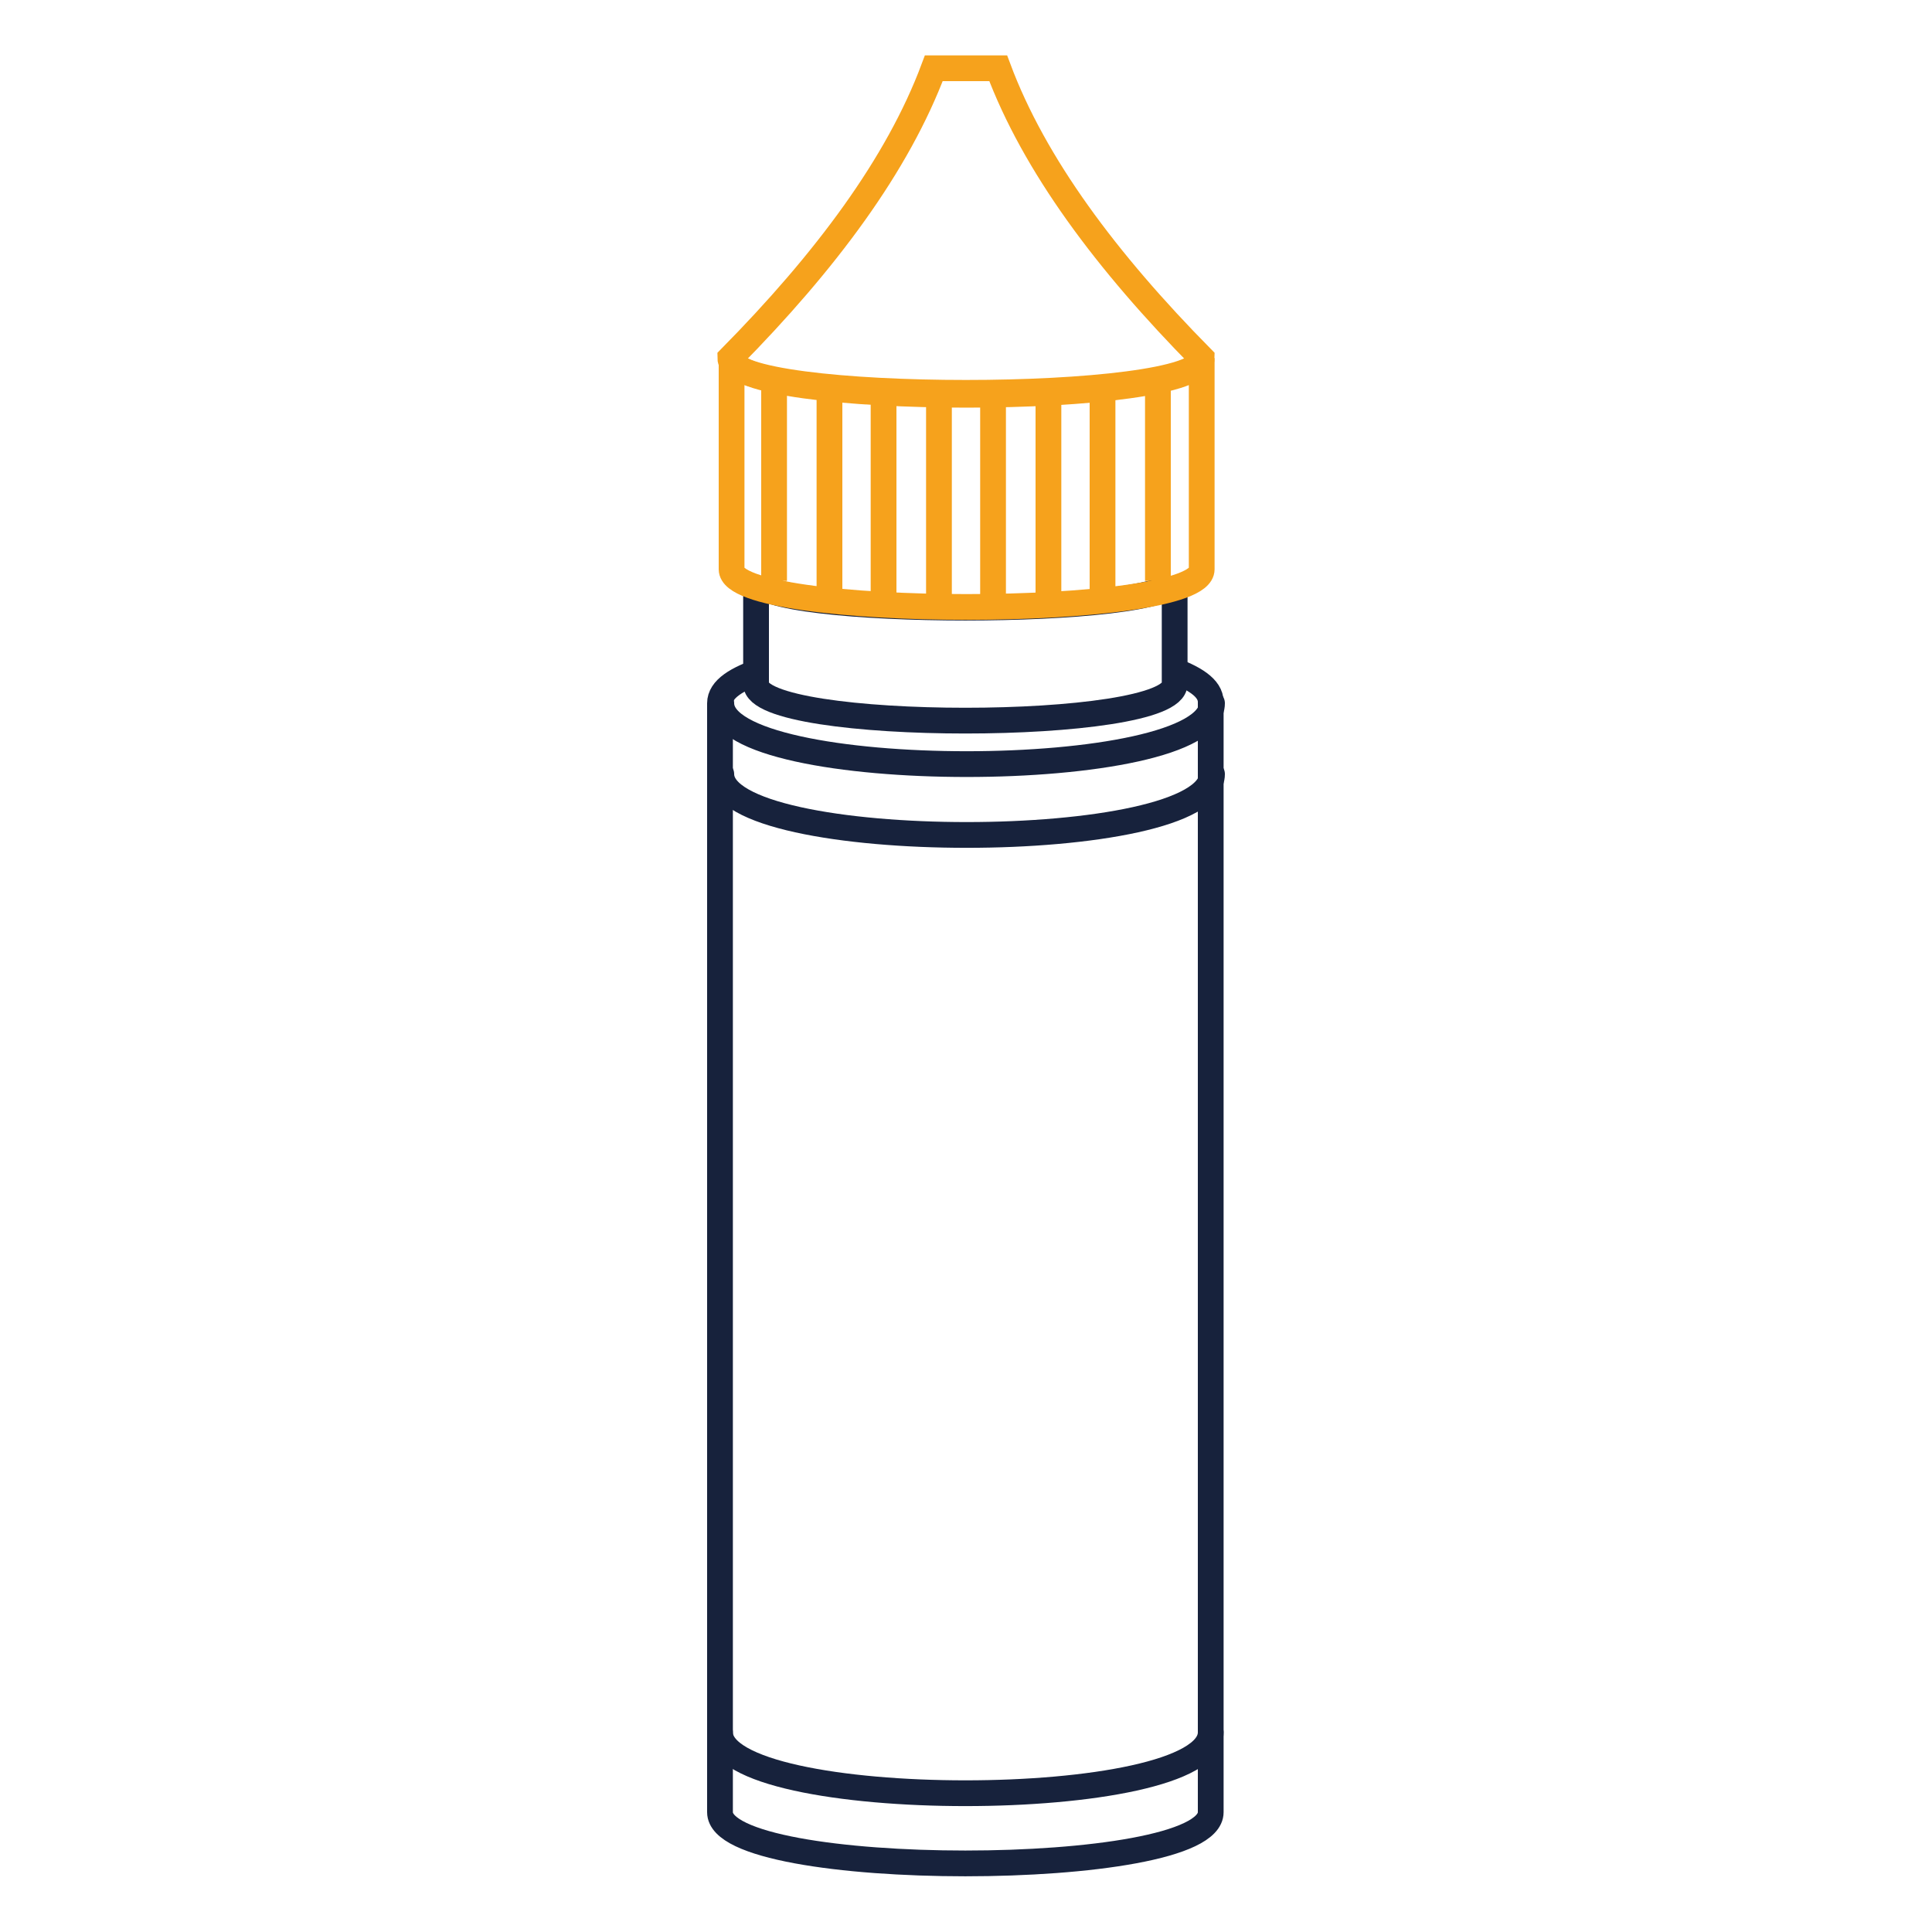 <?xml version="1.0" encoding="UTF-8"?>
<!-- Generator: Adobe Illustrator 26.5.3, SVG Export Plug-In . SVG Version: 6.00 Build 0)  -->
<svg xmlns="http://www.w3.org/2000/svg" xmlns:xlink="http://www.w3.org/1999/xlink" version="1.2" id="Calque_1" x="0px" y="0px" viewBox="0 0 150 150" overflow="visible" xml:space="preserve">
<g>
	<path fill="none" stroke="#17223C" stroke-width="2" stroke-linejoin="round" stroke-miterlimit="10" d="M90.7,51.9   c2,0.7,3.3,1.5,3.3,2.6v86.2c0,5.3-38.1,5.3-38.1,0V54.6c0-1.1,1.3-1.9,3.4-2.6"></path>
	<path fill="none" stroke="#17223C" stroke-width="2" stroke-linecap="round" stroke-linejoin="round" stroke-miterlimit="10" d="   M56,54.6c0,6.3,38.1,6.3,38.1,0"></path>
	<path fill="none" stroke="#17223C" stroke-width="2" stroke-linecap="round" stroke-linejoin="round" stroke-miterlimit="10" d="   M94,134.5c0,6.3-38.1,6.3-38.1,0"></path>
	<path fill="none" stroke="#17223C" stroke-width="2" stroke-linecap="round" stroke-linejoin="round" stroke-miterlimit="10" d="   M56,60.1c0,6.3,38.1,6.3,38.1,0"></path>
	<path fill="none" stroke="#17223C" stroke-width="2" stroke-linecap="round" stroke-miterlimit="10" d="M91.2,53.1   c0,3.8-32.5,3.8-32.5,0l0-8.1c0,2.9,32.5,2.9,32.5,0L91.2,53.1z"></path>
	<path fill="none" stroke="#F6A21C" stroke-width="2" stroke-miterlimit="10" d="M93.3,44.2c0,3.9-36.5,3.9-36.5,0V27.8   c0,3.8,36.5,3.8,36.5,0V44.2z"></path>
	<path fill="none" stroke="#F6A21C" stroke-width="2" stroke-miterlimit="10" d="M77.5,5.3h-5c-2.8,7.5-8.4,15-15.8,22.5   c0,1.8,9.1,2.7,18.3,2.7c9.1,0,18.3-0.9,18.3-2.7C85.9,20.3,80.3,12.8,77.5,5.3z"></path>
	<g>
		<line fill="none" stroke="#F6A21C" stroke-width="2" stroke-miterlimit="10" x1="72.9" y1="30.5" x2="72.9" y2="46.5"></line>
		<line fill="none" stroke="#F6A21C" stroke-width="2" stroke-miterlimit="10" x1="60.1" y1="29.1" x2="60.1" y2="45.1"></line>
		<line fill="none" stroke="#F6A21C" stroke-width="2" stroke-miterlimit="10" x1="68.6" y1="30.6" x2="68.6" y2="46.5"></line>
		<line fill="none" stroke="#F6A21C" stroke-width="2" stroke-miterlimit="10" x1="64.4" y1="30.2" x2="64.4" y2="46.2"></line>
		<line fill="none" stroke="#F6A21C" stroke-width="2" stroke-miterlimit="10" x1="77.1" y1="30.5" x2="77.1" y2="46.5"></line>
		<line fill="none" stroke="#F6A21C" stroke-width="2" stroke-miterlimit="10" x1="89.9" y1="29.1" x2="89.9" y2="45.1"></line>
		<line fill="none" stroke="#F6A21C" stroke-width="2" stroke-miterlimit="10" x1="81.4" y1="30.6" x2="81.4" y2="46.5"></line>
		<line fill="none" stroke="#F6A21C" stroke-width="2" stroke-miterlimit="10" x1="85.6" y1="30.2" x2="85.6" y2="46.2"></line>
	</g>
</g>
</svg>
